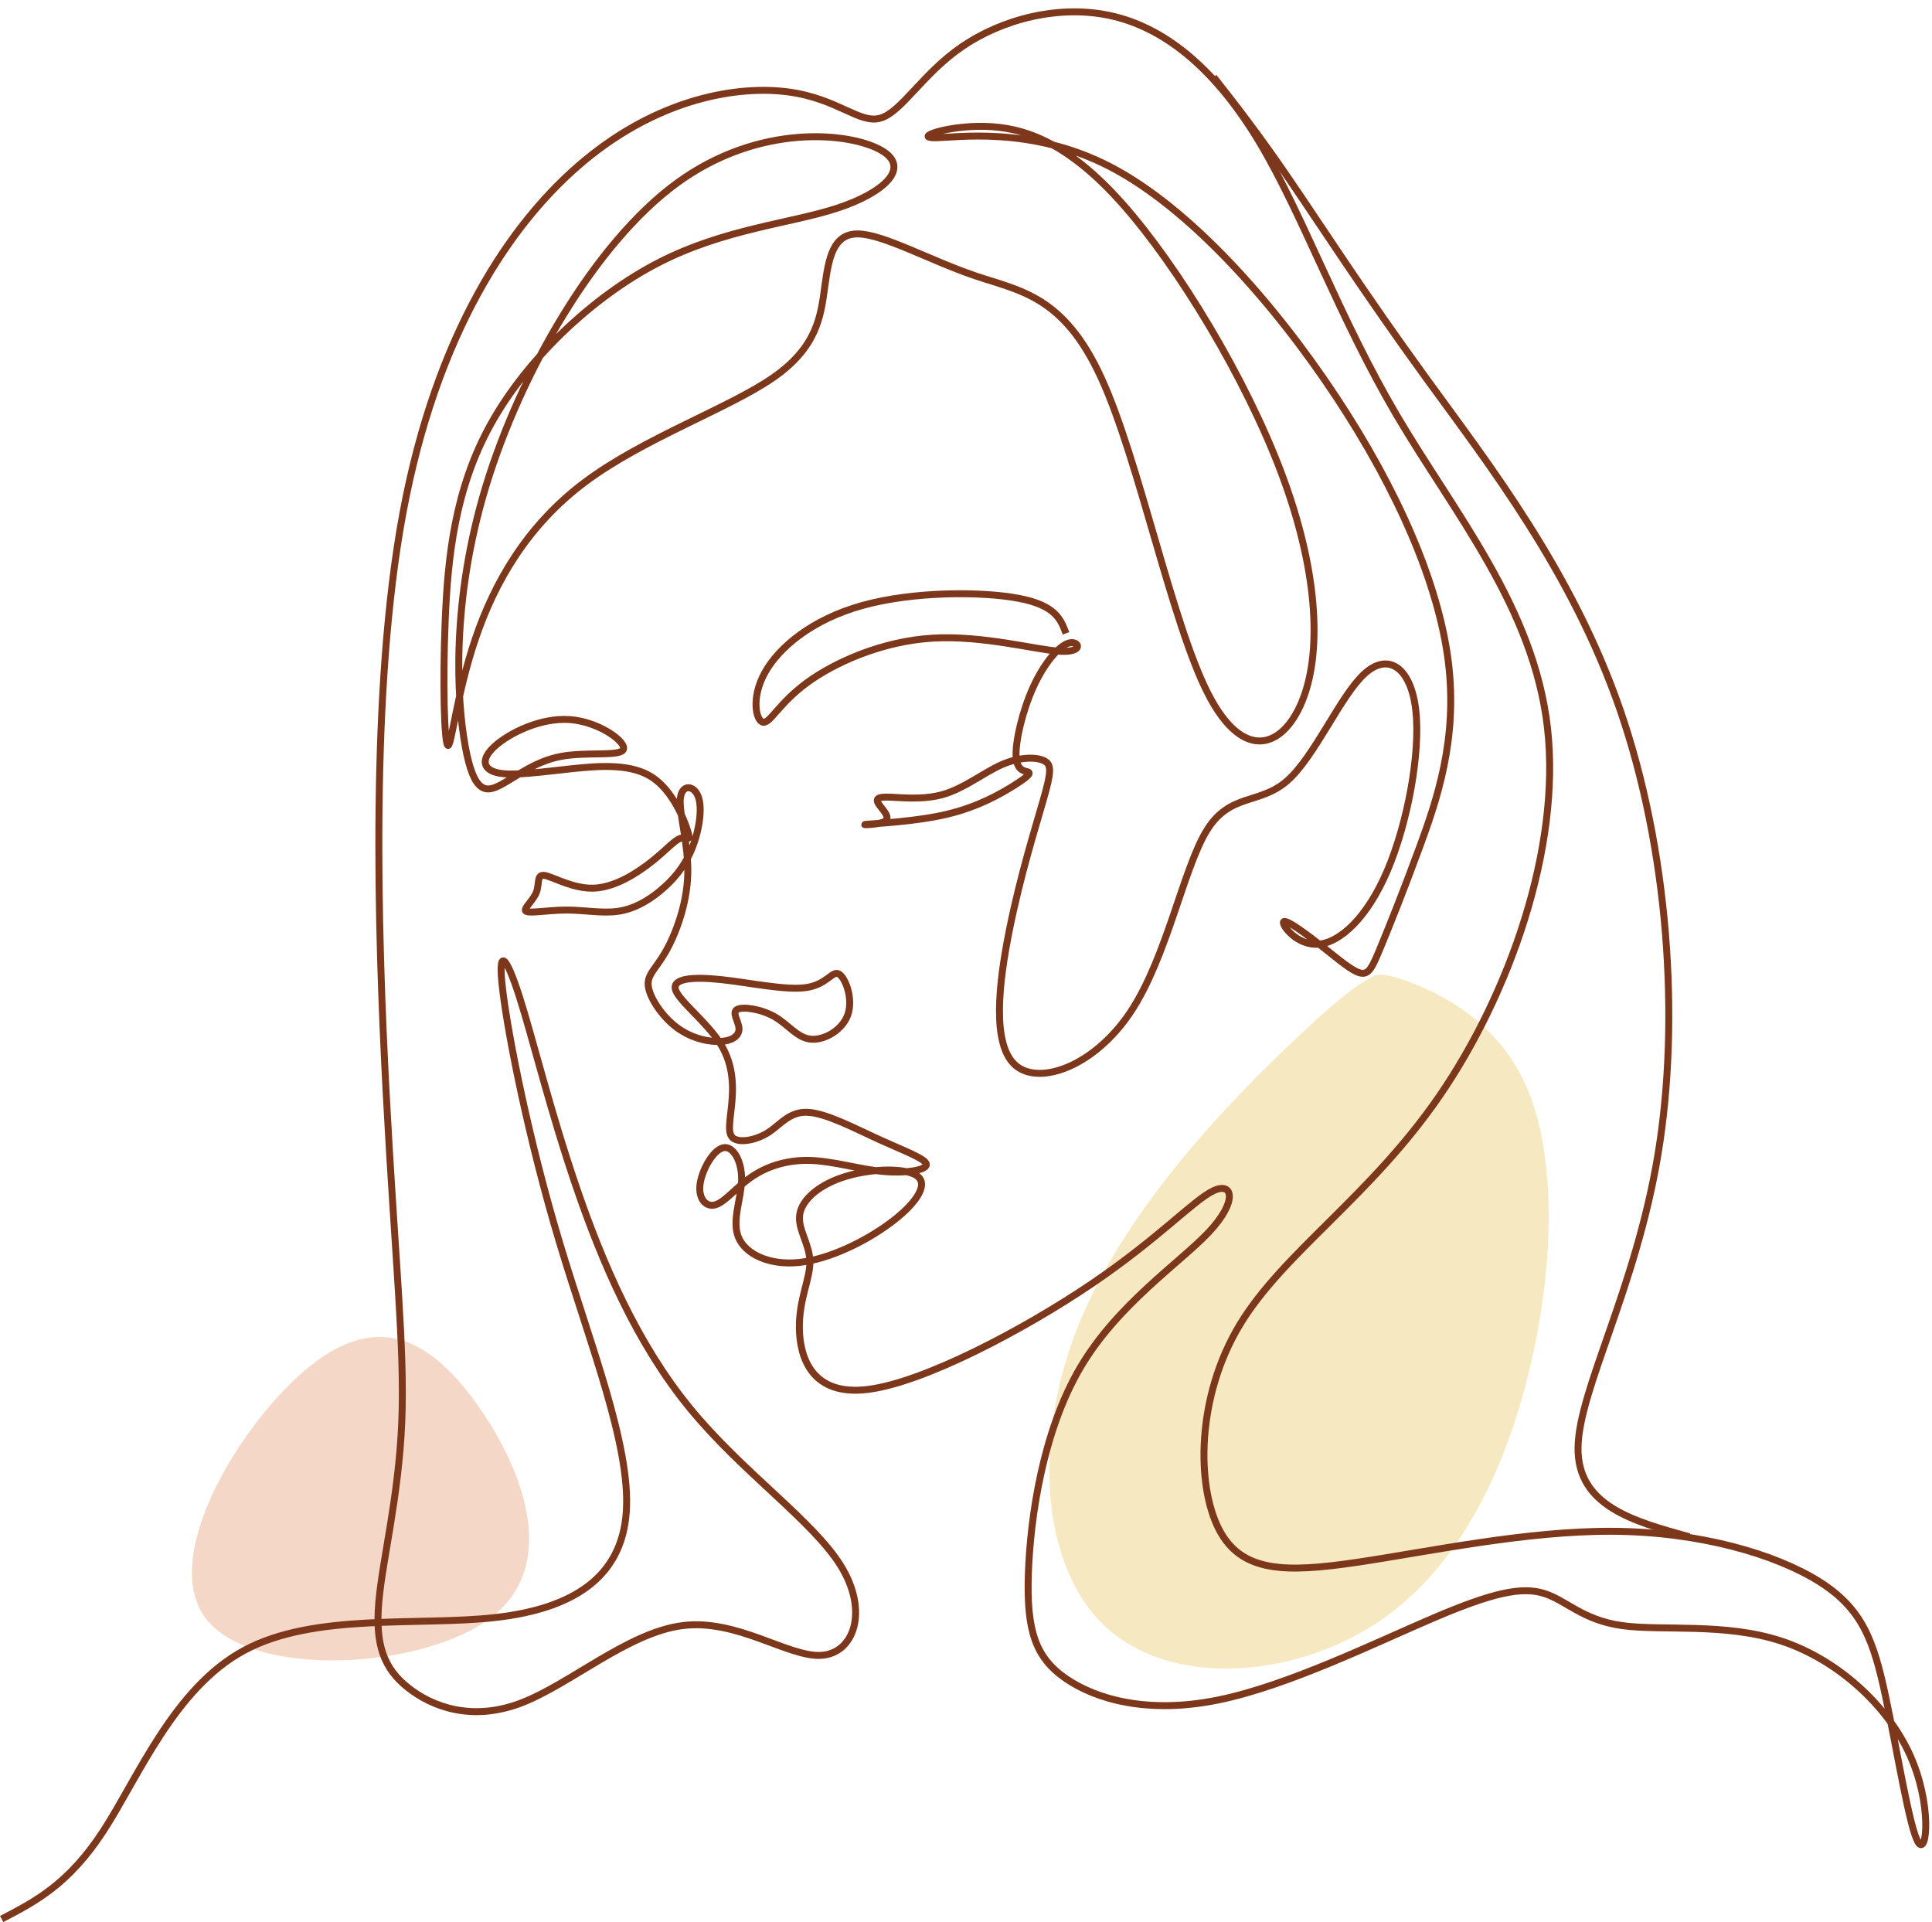 <?xml version="1.0" encoding="UTF-8"?><svg xmlns="http://www.w3.org/2000/svg" xmlns:xlink="http://www.w3.org/1999/xlink" height="2354.8" preserveAspectRatio="xMidYMid meet" version="1.0" viewBox="338.7 336.6 2367.0 2354.8" width="2367.0" zoomAndPan="magnify"><g><g id="change1_1"><path d="M 921.363 2054.633 C 865.656 1977.84 802.484 1943.621 719.566 2009.422 C 636.648 2075.23 533.988 2241.066 589.695 2317.859 C 645.402 2394.656 859.473 2382.41 942.391 2316.605 C 1025.309 2250.797 977.07 2131.426 921.363 2054.633" fill="#f4d7c6" fill-rule="evenodd"/></g><g id="change2_1"><path d="M 1922.848 1612.395 C 1851.379 1680.043 1720.688 1812.266 1661.41 1956.641 C 1602.145 2101.012 1614.305 2257.547 1694.094 2330.496 C 1773.867 2403.441 1921.293 2392.809 2023.875 2325.934 C 2126.453 2259.066 2184.203 2135.969 2213.844 2009.066 C 2243.484 1882.172 2245 1751.469 2209.328 1669.031 C 2173.668 1586.598 2100.809 1552.41 2062.852 1538.723 C 2024.906 1525.031 2021.875 1531.82 2014.23 1536.75 C 2006.574 1541.684 1994.332 1544.754 1922.848 1612.395" fill="#f6e9c1" fill-rule="evenodd"/></g><path d="M 9907.999 11605.194 C 9869.237 11708.606 9830.475 11811.995 9559.048 11863.701 C 9287.643 11915.408 8783.597 11915.408 8408.78 11811.995 C 8033.963 11708.606 7788.4 11501.805 7685.012 11314.397 C 7581.646 11126.989 7620.385 10958.997 7672.091 10949.3 C 7723.797 10939.604 7788.4 11088.297 7995.201 11240.097 C 8202.002 11391.992 8550.931 11547.11 8922.499 11569.704 C 9294.092 11592.297 9688.301 11482.507 9865.99 11472.81 C 10043.701 11463.091 10005.01 11553.512 9930.64 11534.189 C 9856.34 11514.703 9746.456 11385.496 9665.661 11207.808 C 9584.889 11030.096 9533.23 10803.902 9539.678 10694.112 C 9546.15 10584.204 9610.754 10590.699 9630.123 10581.003 C 9649.516 10571.307 9623.674 10545.395 9526.758 10483.992 C 9429.817 10422.59 9261.778 10325.696 9032.36 10270.79 C 8802.966 10215.906 8512.192 10202.891 8441.093 10196.49 C 8370.018 10189.994 8518.641 10189.994 8567.099 10215.906 C 8615.581 10241.7 8563.898 10293.407 8534.809 10332.192 C 8505.72 10370.907 8499.272 10396.795 8583.268 10396.795 C 8667.264 10396.795 8841.751 10370.907 9000.07 10416.212 C 9158.413 10461.399 9300.564 10577.708 9433.018 10635.91 C 9565.52 10693.994 9688.301 10693.994 9746.456 10664.999 C 9804.634 10635.91 9798.138 10577.708 9740.007 10374.202 C 9681.853 10170.602 9571.968 9821.673 9491.173 9421.015 C 9410.401 9020.357 9358.742 8568.017 9536.43 8416.146 C 9714.142 8264.276 10121.296 8412.899 10386.205 8813.58 C 10651.208 9214.191 10773.989 9866.907 10945.205 10148.008 C 11116.398 10429.109 11336.19 10338.594 11539.697 10516.4 C 11743.297 10693.994 11930.705 11140.004 12108.394 11304.795 C 12286.106 11469.492 12454.098 11353.206 12489.706 11036.591 C 12525.196 10719.906 12428.303 10202.891 12279.61 9853.963 C 12131.011 9505.011 11930.705 9324.099 11772.292 9311.155 C 11613.996 9298.234 11497.71 9453.305 11513.902 9475.946 C 11530 9498.563 11678.694 9388.678 11801.405 9291.762 C 11924.21 9194.822 12021.197 9110.802 12082.599 9097.881 C 12144.002 9084.961 12169.796 9143.139 12231.199 9291.762 C 12292.507 9440.385 12389.494 9679.499 12516.606 10025.203 C 12643.6 10371.001 12800.79 10823.295 12729.691 11395.192 C 12658.592 11967.09 12359.299 12658.592 11899.404 13353.295 C 11439.603 14047.998 10819.2 14745.901 10232.71 15049.596 C 9646.291 15353.29 9093.786 15262.798 8938.668 15262.798 C 8783.597 15262.798 9025.912 15353.29 9308.636 15346.888 C 9591.361 15340.393 9914.471 15237.004 10324.802 14774.896 C 10735.204 14312.906 11232.802 13492.198 11497.899 12787.799 C 11763.09 12083.305 11795.897 11495.192 11661.701 11132.402 C 11527.506 10769.706 11226.4 10632.309 10956.69 11158.808 C 10687.098 11685.307 10449.09 12875.607 10169.707 13487.091 C 9890.278 14098.692 9569.568 14131.5 9237.42 14244.302 C 8905.295 14357.011 8561.71 14549.809 8374.301 14553.104 C 8186.893 14556.304 8155.662 14370.002 8127.091 14160.495 C 8098.567 13951.011 8072.725 13718.392 7746.367 13492.198 C 7420.056 13266.004 6793.204 13046.306 6359.997 12723.195 C 5926.814 12400.109 5687.276 11973.609 5548.326 11563.208 C 5409.376 11152.901 5371.061 10758.691 5345.432 10778.108 C 5319.849 10797.5 5306.905 11230.401 5326.063 11698.91 C 5345.22 12167.396 5396.456 12671.489 5664.636 13152.895 C 5932.816 13634.396 6417.94 14093.208 6902.806 14341.996 C 7387.719 14590.806 7872.396 14629.498 8218.1 14742.606 C 8563.851 14855.692 8770.629 15043.1 8541.211 15172.401 C 8311.84 15301.607 7646.226 15372.706 7038.767 14929.991 C 6431.332 14487.394 5882.051 13531.007 5626.556 12690.906 C 5371.061 11850.804 5409.376 11126.989 5473.979 10771.588 C 5538.606 10416.212 5629.545 10429.109 5742.866 10490.511 C 5856.186 10551.89 5991.912 10661.798 6182.521 10697.289 C 6373.177 10732.803 6618.74 10693.994 6641.333 10748.995 C 6663.95 10803.902 6463.645 10952.595 6247.148 10968.693 C 6030.674 10984.909 5798.031 10868.599 5691.371 10771.588 C 5584.782 10674.695 5604.174 10597.101 5720.46 10574.507 C 5836.793 10551.89 6050.066 10584.204 6266.54 10606.797 C 6483.014 10629.391 6702.759 10642.311 6854.583 10542.194 C 7006.477 10442.006 7090.45 10228.803 7116.314 10144.807 C 7142.179 10060.811 7109.842 10105.998 7064.608 10093.101 C 7019.398 10080.204 6961.22 10009.105 6851.359 9921.814 C 6741.498 9834.57 6579.954 9731.205 6424.836 9724.757 C 6269.765 9718.261 6121.118 9808.729 6059.739 9818.449 C 5998.36 9828.122 6024.202 9757.023 5998.36 9692.42 C 5972.495 9627.793 5894.972 9569.615 5924.037 9553.47 C 5953.126 9537.301 6088.828 9563.166 6221.306 9563.166 C 6353.784 9563.166 6483.014 9537.301 6599.347 9553.47 C 6715.68 9569.615 6819.069 9627.793 6912.738 9705.34 C 7006.477 9782.864 7090.45 9879.828 7145.38 10012.306 C 7200.311 10144.807 7226.175 10312.799 7193.838 10399.996 C 7161.549 10487.311 7071.08 10493.689 7061.361 10383.898 C 7051.688 10273.99 7122.787 10047.797 7116.314 9824.898 C 7109.866 9601.952 7025.823 9382.206 6951.523 9252.976 C 6877.2 9123.723 6812.62 9084.984 6825.541 8997.74 C 6838.462 8910.497 6928.906 8774.794 7038.767 8694.023 C 7148.651 8613.251 7277.881 8587.386 7365.102 8593.858 C 7452.346 8600.307 7497.603 8639.069 7494.379 8690.751 C 7491.131 8742.458 7439.425 8807.084 7481.411 8829.748 C 7523.421 8852.342 7659.17 8832.949 7759.311 8774.794 C 7859.499 8716.64 7924.079 8619.7 8024.267 8610.003 C 8124.431 8600.307 8260.11 8677.831 8298.896 8794.164 C 8337.681 8910.497 8279.503 9065.568 8231.044 9091.433 C 8182.563 9117.274 8143.824 9013.909 7991.954 8991.292 C 7840.083 8968.651 7575.151 9026.83 7365.102 9049.447 C 7155.1 9072.04 7000.029 9059.119 7025.823 8975.123 C 7051.688 8891.08 7258.489 8736.009 7358.677 8574.466 C 7458.841 8412.899 7452.346 8244.859 7439.425 8118.901 C 7426.504 7992.871 7407.112 7908.828 7455.593 7876.538 C 7504.052 7844.201 7620.361 7863.618 7710.829 7921.772 C 7801.321 7979.904 7865.948 8076.867 8001.65 8070.419 C 8137.352 8063.947 8344.153 7954.062 8528.314 7870.066 C 8712.498 7786.07 8874.041 7727.869 8877.242 7685.882 C 8880.49 7643.873 8725.418 7618.055 8554.155 7634.223 C 8382.892 7650.368 8195.507 7708.546 8027.468 7715.018 C 7859.452 7721.467 7710.829 7676.209 7594.496 7598.686 C 7478.21 7521.138 7394.191 7411.254 7323.139 7388.637 C 7252.04 7366.02 7193.862 7430.646 7206.783 7537.307 C 7219.727 7643.92 7303.723 7792.542 7378.046 7808.711 C 7452.346 7824.832 7516.972 7708.546 7513.748 7569.596 C 7510.524 7430.646 7439.425 7269.103 7491.131 7146.321 C 7542.837 7023.54 7717.301 6939.52 7937 6962.161 C 8156.745 6984.754 8421.677 7113.985 8605.838 7249.687 C 8790.045 7385.389 8893.41 7527.587 8815.863 7595.461 C 8738.339 7663.289 8479.832 7656.793 8285.975 7598.638 C 8092.118 7540.507 7962.864 7430.646 7943.495 7320.809 C 7924.126 7210.948 8014.571 7101.064 8017.818 6971.834 C 8021.043 6842.58 7937 6693.957 7940.059 6476.73 C 7943.119 6259.48 8033.21 5973.649 8446.789 6025.331 C 8860.367 6077.037 9597.456 6466.281 10095.196 6803.065 C 10593.006 7139.849 10851.489 7424.174 10996.911 7492.049 C 11142.31 7559.877 11174.6 7411.254 10961.303 7185.06 C 10748.101 6958.89 10289.312 6655.172 10013.389 6186.71 C 9737.536 5718.201 9644.667 5084.948 9630.241 4667.627 C 9615.861 4250.259 9679.923 4048.848 9904.234 3893.165 C 10128.592 3737.505 10513.199 3627.644 11030.496 3732.939 C 11547.793 3838.234 12197.897 4158.709 12628.303 4341.857 C 13058.709 4524.959 13269.205 4570.758 13434.09 4520.393 C 13598.905 4470.028 13717.897 4323.5 14010.907 4282.314 C 14303.893 4241.104 14770.895 4305.19 15187.51 4167.887 C 15604.101 4030.514 15970.398 3691.73 16135.189 3330.045 C 16300.004 2968.385 16263.407 2583.801 16199.298 2679.941 C 16135.189 2776.081 16043.592 3352.945 15956.607 3760.381 C 15869.598 4167.84 15787.202 4405.919 15466.798 4607.378 C 15146.3 4808.789 14587.794 4973.604 13946.798 4978.17 C 13305.896 4982.759 12582.504 4827.123 12056.005 4749.27 C 11529.506 4671.44 11199.9 4671.44 11035.109 4996.527 C 10870.294 5321.568 10870.294 5971.672 11190.698 6502.76 C 11511.196 7033.825 12152.098 7445.85 12664.9 8192.118 C 13177.701 8938.338 13562.308 10018.802 13461.508 10907.008 C 13360.803 11795.191 12774.807 12491 12348.991 13214.392 C 11923.198 13937.69 11657.701 14688.594 11341.792 15219.612 C 11025.906 15750.7 10659.704 16061.996 10261.399 16158.206 C 9863.071 16254.299 9432.712 16135.307 9140.691 15935.096 C 8848.67 15735.002 8694.964 15453.69 8539.281 15407.891 C 8383.668 15362.092 8226.032 15551.807 7858.77 15600.9 C 7491.555 15649.994 6914.715 15558.396 6356.161 15096.006 C 5797.631 14633.593 5257.388 13800.411 5014.72 12495.59 C 4772.099 11190.792 4827.052 9414.473 4891.138 8201.273 C 4955.247 6988.026 5028.464 6337.922 5005.565 5783.957 C 4982.689 5229.993 4863.673 4772.169 4836.208 4456.284 C 4808.719 4140.375 4872.828 3966.429 5051.363 3824.49 C 5229.923 3682.551 5522.932 3572.714 5884.616 3710.063 C 6246.277 3847.389 6676.612 4231.973 7079.506 4282.337 C 7482.376 4332.679 7857.805 4048.848 8100.449 4062.569 C 8343.094 4076.29 8452.978 4387.609 8246.954 4721.804 C 8040.953 5056 7519.02 5413.118 7129.871 5889.253 C 6740.721 6365.387 6484.356 6960.561 6292.052 7523.68 C 6099.772 8086.799 5971.601 8617.887 5874.143 8922.57 C 5776.709 9227.3 5710.011 9305.577 5751.22 8966.816 C 5792.43 8628.031 5941.547 7872.114 6167.176 7118.762 C 6392.781 6365.387 6694.969 5614.6 6662.915 5124.722 C 6630.86 4634.82 6264.587 4405.919 5696.878 4341.834 C 5129.193 4277.725 4360.073 4378.454 3842.729 4099.189 C 3325.385 3819.9 3059.841 3160.665 2803.476 2766.95 C 2547.11 2373.211 2299.876 2245.016 2052.666 2116.798" fill="none" stroke="#7d371b" stroke-miterlimit="22.926" stroke-width="51.236" transform="matrix(.166 0 0 -.166 0 3039)"/><path d="M 15053.096 5122.631 C 14624.503 5240.946 14195.911 5359.237 14200.212 5803.419 C 14204.512 6247.6 14641.901 7017.625 14812.996 8053.846 C 14984.091 9090.067 14888.989 10392.508 14523 11452.505 C 14157.01 12512.501 13520.108 13330.003 13040.007 13990.705 C 12559.905 14651.406 12236.702 15155.308 11991.202 15513.991 C 11745.702 15872.797 11577.906 16086.409 11410.11 16299.996" fill="none" stroke="#7d371b" stroke-miterlimit="22.926" stroke-width="53.195" transform="matrix(.16 0 0 -.16 0 3039)"/></g></svg>